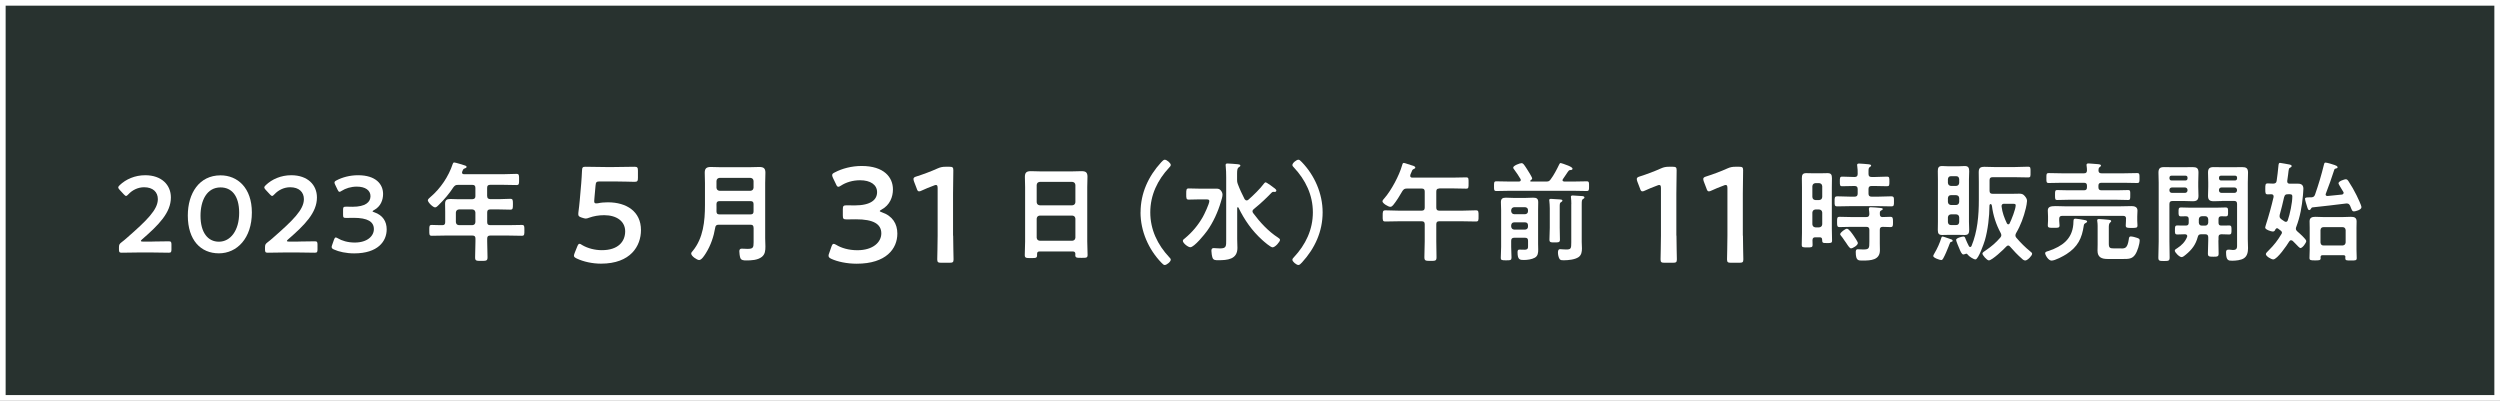<?xml version="1.0" encoding="UTF-8"?><svg id="_レイヤー_2" xmlns="http://www.w3.org/2000/svg" viewBox="0 0 443 71"><rect x="0" y="0" width="443" height="71" fill="#808080" stroke="none"/><defs><style>.cls-1{fill:#fff;}.cls-2{fill:#28322f;stroke:#fff;stroke-miterlimit:10;}</style></defs><g id="_デザイン"><rect class="cls-2" x=".5" y=".5" width="442" height="70"/><path class="cls-1" d="m26.98,42.8c.98,0,2.78-.04,2.92-.04.4,0,.48.12.48.56v.9c0,.44-.08.56-.48.56-.13,0-1.94-.04-2.92-.04h-2.5c-.98,0-2.78.04-2.92.04-.4,0-.48-.12-.48-.56v-.35c0-.5.06-.63.46-.94.34-.25.65-.52.98-.81,3.46-3.03,5.45-4.95,5.45-6.83,0-1.25-.86-2.11-2.44-2.11-1.15,0-2.15.56-2.8,1.27-.17.19-.29.27-.4.27-.1,0-.21-.1-.38-.27l-.77-.83c-.15-.17-.23-.29-.23-.4,0-.13.1-.25.27-.42,1.09-1.04,2.69-1.75,4.51-1.75,2.92,0,4.55,1.73,4.55,3.94,0,2.71-2.17,4.88-5.11,7.43-.15.13-.21.21-.21.27,0,.08.12.12.35.12h1.67Z"/><path class="cls-1" d="m44.63,37.65c0,4.57-2.63,7.24-5.84,7.24s-5.51-2.32-5.51-6.7c0-3.94,2.02-7.12,5.8-7.12,3.01,0,5.55,2.21,5.55,6.58Zm-9.1.59c0,2.99,1.32,4.59,3.26,4.59,2.05,0,3.59-1.98,3.59-5.11s-1.4-4.51-3.3-4.51c-2.44,0-3.55,2.32-3.55,5.03Z"/><path class="cls-1" d="m52.86,42.8c.98,0,2.78-.04,2.92-.04.4,0,.48.12.48.56v.9c0,.44-.08.56-.48.56-.13,0-1.94-.04-2.92-.04h-2.5c-.98,0-2.78.04-2.92.04-.4,0-.48-.12-.48-.56v-.35c0-.5.06-.63.46-.94.34-.25.65-.52.98-.81,3.46-3.03,5.45-4.95,5.45-6.83,0-1.25-.86-2.11-2.44-2.11-1.15,0-2.15.56-2.8,1.27-.17.19-.29.27-.4.27-.1,0-.21-.1-.38-.27l-.77-.83c-.15-.17-.23-.29-.23-.4,0-.13.1-.25.27-.42,1.09-1.04,2.69-1.75,4.51-1.75,2.92,0,4.55,1.73,4.55,3.94,0,2.71-2.17,4.88-5.11,7.43-.15.13-.21.21-.21.27,0,.08.12.12.35.12h1.67Z"/><path class="cls-1" d="m66.02,37.44c0,.06.1.12.29.17,1.54.52,2.21,1.65,2.21,3.03,0,2.13-1.57,4.26-5.76,4.26-1.4,0-2.73-.29-3.59-.69-.29-.13-.4-.25-.4-.44,0-.1.02-.21.08-.35l.33-.94c.1-.27.17-.4.33-.4.08,0,.19.06.36.15.69.42,1.75.75,2.98.75,2.26,0,3.4-1.17,3.4-2.38,0-1.32-1.11-2-3.59-2-.42,0-1.09.02-1.29.02-.5,0-.58-.08-.58-.56v-.86c0-.5.08-.58.58-.58.21,0,.73.02,1.09.02,2.32,0,3.19-.83,3.19-1.88s-.94-1.69-2.42-1.69c-1.06,0-2,.31-2.69.75-.17.12-.29.17-.38.17-.13,0-.23-.12-.35-.38l-.42-.88c-.08-.17-.12-.29-.12-.38,0-.17.12-.27.38-.4,1.02-.54,2.36-.9,3.8-.9,3.15,0,4.43,1.59,4.43,3.32,0,1.06-.42,2.23-1.61,2.86-.15.08-.25.15-.25.21Z"/><path class="cls-1" d="m86.33,34.75c0,.36.15.5.54.54h1.54c.67,0,1.32-.06,2-.06.48,0,.48.21.48.98s-.02.94-.48.94c-.67,0-1.32-.04-2-.04h-1.54c-.38,0-.54.15-.54.54v1.71c0,.38.15.54.54.54h3.17c.81,0,1.61-.04,2.42-.04.48,0,.46.23.46.96s.02.96-.46.96c-.81,0-1.61-.04-2.42-.04h-3.17c-.38,0-.54.15-.54.54v.54c0,.94.06,1.86.06,2.78,0,.63-.25.63-1.11.63s-1.09,0-1.09-.61c0-.94.06-1.86.06-2.8v-.54c0-.38-.15-.54-.54-.54h-4.76c-.81,0-1.61.04-2.42.04-.48,0-.46-.21-.46-.94,0-.77-.02-.98.46-.98.61,0,1.25.06,1.88.04.35,0,.48-.19.48-.54v-1.82c0-.48-.02-.94-.02-1.42,0-.67.29-.86.94-.86.46,0,.92.04,1.38.04h2.51c.38-.04.54-.17.54-.54v-1.46c0-.38-.15-.54-.54-.54h-2.53c-.42,0-.54.08-.81.4-.75,1.15-1.65,2.21-2.63,3.17-.15.15-.4.42-.63.42-.38,0-1.29-.9-1.29-1.27,0-.19.35-.46.48-.58,1.77-1.5,3.21-3.65,3.93-5.84.06-.17.12-.27.27-.27.21,0,1.57.42,1.86.52.13.04.33.1.33.27,0,.13-.17.21-.29.25-.31.1-.29.15-.48.56-.02.08-.04.12-.04.19,0,.21.15.27.34.29h6.97c.79,0,1.55-.06,2.34-.06.48,0,.46.25.46,1s.02.98-.46.98c-.79,0-1.56-.04-2.34-.04h-2.32c-.38,0-.54.15-.54.54v1.46Zm-5.01,2.36c-.33.04-.5.21-.54.54v1.71c.04.35.21.5.54.54h2.38c.35-.04.5-.19.54-.54v-1.71c-.04-.33-.19-.5-.54-.54h-2.38Z"/><path class="cls-1" d="m107.72,35.85c3.31,0,5.86,1.63,5.86,4.92,0,2.81-1.82,5.95-7.08,5.95-1.51,0-3.1-.34-4.3-.91-.34-.17-.5-.29-.5-.5,0-.12.05-.26.12-.46l.46-1.15c.14-.34.24-.5.41-.5.12,0,.24.07.46.22,1.01.6,2.3.91,3.5.91,2.93,0,4.13-1.56,4.13-3.34s-1.51-2.86-3.72-2.86c-1.01,0-1.87.17-2.62.43-.26.1-.46.17-.65.17-.14,0-.41-.07-.7-.17-.48-.17-.62-.26-.62-.62,0-.1,0-.19.02-.31.1-.72.17-1.39.24-2.14l.26-2.98c.05-.65.12-1.63.14-2.26.02-.58.12-.7.6-.7.31,0,2.42.05,3.65.05h1.34c1.22,0,3.55-.05,3.72-.05.5,0,.6.14.6.7v1.27c0,.55-.1.7-.6.7-.17,0-2.5-.07-3.72-.07h-2.4c-.62,0-.74.1-.79.72l-.19,2.11c-.02.19-.05.43-.05.65,0,.31.1.41.34.41.1,0,.19,0,.31-.02.55-.12,1.15-.17,1.78-.17Z"/><path class="cls-1" d="m133.53,40.36c0-.38-.15-.54-.54-.54h-5.64c-.36,0-.56.13-.61.5-.27,1.61-.79,3.15-1.65,4.53-.23.36-.75,1.23-1.21,1.23-.36,0-1.4-.69-1.4-1.15,0-.17.15-.33.27-.46,1.88-2.28,2.17-5.3,2.17-8.14v-3.9c0-.61-.04-1.23-.04-1.84,0-.79.36-1,1.09-1,.58,0,1.15.04,1.73.04h5.09c.58,0,1.15-.04,1.73-.04.75,0,1.11.19,1.11,1,0,.61-.04,1.23-.04,1.84v9.79c0,.48.04.96.04,1.44,0,.73-.04,1.38-.63,1.86-.75.59-1.88.63-2.8.63-.38,0-.88-.02-1.02-.46-.1-.29-.17-.86-.17-1.15s.1-.48.42-.48c.29,0,.69.04,1.02.04,1,0,1.09-.23,1.09-1.17v-2.57Zm-.54-6.55c.33-.04.5-.21.54-.54v-1.21c-.04-.33-.21-.5-.54-.54h-5.49c-.33.04-.5.21-.54.54v1.21c.04.33.21.5.54.54h5.49Zm-5.51,4.18h5.51c.38,0,.54-.15.54-.54v-1.29c0-.36-.15-.52-.54-.52h-5.49c-.36,0-.54.15-.54.52v.06c0,.42.02.84,0,1.25.02.36.13.52.52.52Z"/><path class="cls-1" d="m155.89,37.39c0,.07.12.14.36.22,1.92.65,2.76,2.06,2.76,3.79,0,2.66-1.97,5.33-7.2,5.33-1.75,0-3.41-.36-4.49-.86-.36-.17-.5-.31-.5-.55,0-.12.02-.26.1-.43l.41-1.18c.12-.34.22-.5.41-.5.1,0,.24.07.46.19.86.53,2.18.94,3.72.94,2.83,0,4.25-1.46,4.25-2.98,0-1.66-1.39-2.5-4.49-2.5-.53,0-1.37.02-1.61.02-.62,0-.72-.1-.72-.7v-1.08c0-.62.1-.72.72-.72.26,0,.91.02,1.37.02,2.9,0,3.98-1.03,3.98-2.35s-1.18-2.11-3.02-2.11c-1.32,0-2.5.38-3.36.94-.22.14-.36.22-.48.22-.17,0-.29-.14-.43-.48l-.53-1.1c-.1-.22-.14-.36-.14-.48,0-.22.14-.34.48-.5,1.27-.67,2.95-1.13,4.75-1.13,3.94,0,5.54,1.99,5.54,4.15,0,1.32-.53,2.78-2.02,3.58-.19.1-.31.19-.31.26Z"/><path class="cls-1" d="m168.9,41.76c0,1.39.07,3.91.07,4.2,0,.5-.14.6-.7.6h-1.49c-.55,0-.7-.1-.7-.6,0-.29.07-2.81.07-4.2v-8.4c0-.41-.07-.58-.29-.58-.1,0-.22.02-.38.1-.72.26-1.54.6-2.16.89-.19.1-.34.14-.46.14-.22,0-.31-.17-.43-.53l-.46-1.2c-.07-.19-.1-.34-.1-.46,0-.22.14-.34.55-.46,1.15-.36,2.62-.91,3.74-1.42.5-.22.86-.29,1.42-.29h.65c.55,0,.7.1.7.6,0,.36-.05,2.81-.05,4.2v7.39Z"/><path class="cls-1" d="m190.06,44.56h-5.85c-.31,0-.44.13-.44.44v.19c0,.54-.19.54-1.09.54-.83,0-1.09,0-1.09-.52,0-.81.06-1.61.06-2.4v-9.66c0-.61-.04-1.21-.04-1.82,0-.77.31-1,1.06-1,.56,0,1.11.04,1.69.04h5.61c.56,0,1.11-.04,1.67-.04.73,0,1.06.19,1.06.98,0,.61-.04,1.23-.04,1.84v9.62c0,.81.06,1.59.06,2.4,0,.54-.23.52-1.09.52s-1.09,0-1.09-.52c0-.06,0-.12.02-.17-.02-.31-.15-.44-.46-.44Zm-.04-8.18c.33-.04.5-.21.54-.54v-3.07c-.04-.33-.21-.5-.54-.54h-5.78c-.33.04-.5.21-.54.54v3.07c.04.33.21.5.54.54h5.78Zm-6.32,5.74c.04.33.21.5.54.54h5.78c.33-.04.5-.21.54-.54v-3.38c-.04-.33-.21-.5-.54-.54h-5.78c-.33.04-.5.21-.54.54v3.38Z"/><path class="cls-1" d="m202.11,37.63c0-3.4,1.38-6.39,3.65-8.87.21-.23.44-.46.63-.46.38,0,1.07.61,1.07.92,0,.17-.13.33-.27.46-2.07,2.21-3.36,4.88-3.36,7.95s1.29,5.74,3.36,7.95c.12.11.27.27.27.44,0,.36-.73.94-1.06.94-.19,0-.33-.13-.61-.42-2.26-2.34-3.69-5.57-3.69-8.91Z"/><path class="cls-1" d="m212.54,35.33c-.63,0-1.27.04-1.9.04-.44,0-.44-.23-.44-.98s0-1,.44-1c.63,0,1.27.04,1.9.04h2.98c.38,0,.59.04.84.36.17.23.27.44.27.73,0,.33-.19.92-.29,1.25-.5,1.73-1.38,3.67-2.44,5.14-.42.59-2.28,2.9-2.98,2.9-.4,0-1.32-.73-1.32-1.13,0-.19.19-.33.35-.44,1.32-1.09,2.34-2.32,3.19-3.8.27-.48,1.15-2.32,1.15-2.8,0-.35-.35-.31-.84-.31h-.9Zm8.35.19c.13,0,.21-.04.31-.12.84-.73,2.13-1.98,2.78-2.88.08-.08.17-.21.29-.21.19,0,1.38.9,1.61,1.07.1.08.29.25.29.38s-.12.25-.25.25c-.1,0-.17-.02-.27-.02-.11,0-.21.04-.29.12-.88.9-1.8,1.82-3.19,2.94-.12.1-.23.23-.23.4,0,.12.06.21.12.31,1.21,1.63,2.69,3.24,4.4,4.34.15.1.36.23.36.42,0,.29-.84,1.31-1.32,1.31-.36,0-1.52-1.02-1.84-1.31-1.82-1.65-3.13-3.53-4.2-5.72-.04-.04-.06-.08-.11-.08-.08,0-.12.06-.12.13v5.55c0,.52.04,1.04.04,1.54,0,2.05-1.8,2.17-3.42,2.17-.44,0-.81,0-.98-.4-.12-.31-.21-.94-.21-1.27,0-.31.1-.48.42-.48.23,0,.67.06,1.09.06,1.15,0,1.11-.38,1.11-1.55v-11.04c0-.67-.02-1.36-.08-1.94,0-.06-.02-.17-.02-.25,0-.21.13-.27.33-.27.33,0,1.46.1,1.82.13.15.02.46.04.46.25,0,.13-.13.19-.31.31-.23.17-.27.52-.27,1.17v1.07c0,.27.02.42.12.69.38,1.02.73,1.73,1.21,2.69.1.12.19.23.35.23Z"/><path class="cls-1" d="m234.37,37.63c0,3.4-1.38,6.39-3.65,8.87-.21.23-.44.46-.63.46-.38,0-1.08-.61-1.08-.92,0-.17.13-.33.27-.46,2.07-2.21,3.36-4.88,3.36-7.95s-1.29-5.74-3.36-7.95c-.12-.12-.27-.27-.27-.44,0-.36.73-.94,1.06-.94.19,0,.33.13.61.42,2.26,2.34,3.69,5.57,3.69,8.91Z"/><path class="cls-1" d="m255.03,33.41c-.37,0-.52.15-.52.54v2.84c0,.36.15.54.52.54h4.07c.81,0,1.61-.06,2.42-.06.5,0,.48.23.48,1s.02.98-.48.98c-.81,0-1.61-.04-2.42-.04h-4.07c-.37,0-.52.15-.52.54v3.03c0,.94.04,1.88.04,2.82,0,.63-.23.63-1.08.63s-1.07-.02-1.07-.65c0-.94.06-1.86.06-2.8v-3.03c0-.38-.15-.54-.54-.54h-4.01c-.81,0-1.61.04-2.42.04-.5,0-.48-.23-.48-.98s0-1,.48-1c.81,0,1.61.06,2.42.06h4.01c.38,0,.54-.17.54-.54v-2.84c0-.38-.15-.54-.54-.54h-2.61c-.4,0-.56.1-.79.42-.4.71-1.13,1.9-1.65,2.51-.13.15-.29.31-.52.31-.33,0-1.38-.61-1.38-.98,0-.17.19-.36.36-.56,1.21-1.38,2.61-4.01,3.11-5.78.06-.21.1-.46.31-.46.17,0,1.04.33,1.25.38.19.06.79.17.79.44,0,.15-.17.21-.29.27-.23.1-.27.21-.42.61-.08.19-.19.38-.19.59,0,.31.29.31.36.31h7.43c.71,0,1.42-.04,2.13-.04.46,0,.42.25.42,1.02s.02.98-.42.98c-.71,0-1.42-.04-2.13-.04h-2.65Z"/><path class="cls-1" d="m271.14,32.07s.02.08.13.1h2.69c.42,0,.56-.04.81-.38.56-.73,1.11-1.8,1.52-2.65.06-.12.12-.25.27-.25.12,0,.81.27.98.33.4.13,1.11.42,1.11.67,0,.23-.23.23-.29.23-.17.02-.29.02-.4.15-.15.15-.65.98-1.02,1.48-.04.08-.06.12-.06.19,0,.17.15.21.29.23h1.67c.77,0,1.54-.04,2.32-.04.44,0,.42.21.42.86s0,.86-.42.86c-.79,0-1.55-.04-2.32-.04h-11.36c-.77,0-1.56.04-2.32.04-.44,0-.42-.23-.42-.86s-.02-.86.42-.86c.77,0,1.55.04,2.32.04h1.69c.17-.02.31-.08.31-.27,0-.08-.02-.12-.04-.17-.34-.58-.71-1.13-1.11-1.67-.08-.1-.19-.23-.19-.36,0-.36,1.19-.79,1.48-.79.27,0,.4.19.94,1.02.17.25.94,1.48.94,1.69,0,.13-.17.27-.27.33-.08.06-.08.12-.08.13Zm-2.82,10.06c-.36,0-.54.15-.54.54v1.08c0,.63.06,1.25.06,1.88,0,.46-.15.5-.94.5s-.96-.02-.96-.46c0-.63.06-1.27.06-1.92v-6.53c0-.46-.04-.92-.04-1.4,0-.61.29-.79.88-.79.42,0,.86.04,1.29.04h2.25c.42,0,.84-.04,1.27-.04.59,0,.92.12.92.79,0,.46-.02.92-.02,1.38v6.01c0,.33.02.67.02,1,0,.58-.04,1.15-.61,1.46-.52.29-1.32.4-1.92.4-.69,0-1.13-.02-1.13-1.34,0-.33.04-.5.33-.5.31,0,.6.02.9.02.67,0,.63-.33.63-.77v-.81c0-.38-.15-.54-.52-.54h-1.92Zm1.92-4.17c.33-.04.52-.21.52-.54v-.17c0-.33-.19-.5-.52-.54h-1.92c-.33.04-.5.21-.54.54v.17c.04.33.21.5.54.54h1.92Zm-1.92,1.44c-.33,0-.5.19-.54.52v.23c.04.33.21.5.54.54h1.92c.33-.04.52-.21.52-.54v-.23c0-.33-.19-.52-.52-.52h-1.92Zm6.3-2.48c0-.44-.04-.92-.08-1.32,0-.06-.02-.1-.02-.15,0-.19.19-.21.33-.21.25,0,1.32.08,1.59.1.15.02.42.02.42.21,0,.13-.15.21-.27.29-.19.12-.21.25-.21.88v3.65c0,.69.04,1.38.04,2.07,0,.48-.17.52-.9.52-.79,0-.96-.02-.96-.52,0-.69.06-1.38.06-2.07v-3.44Zm3.82-.75c0-.42-.02-.83-.06-1.15,0-.06-.02-.12-.02-.15,0-.23.21-.23.36-.23.23,0,1.23.08,1.54.1.15,0,.5.02.5.25,0,.15-.13.21-.27.29-.19.13-.21.31-.21,1v6.6c0,.35.04.75.04,1.13,0,.58-.08,1.19-.6,1.55-.63.44-1.82.56-2.59.56-.25,0-.58.02-.75-.19-.21-.29-.31-.83-.31-1.15,0-.31.04-.63.4-.63.1,0,.63.06,1.04.06.88,0,.92-.17.92-1.27v-6.76Z"/><path class="cls-1" d="m297.07,41.76c0,1.39.07,3.91.07,4.2,0,.5-.14.6-.7.6h-1.49c-.55,0-.7-.1-.7-.6,0-.29.07-2.81.07-4.2v-8.4c0-.41-.07-.58-.29-.58-.1,0-.22.02-.38.1-.72.26-1.54.6-2.16.89-.19.1-.34.14-.46.14-.22,0-.31-.17-.43-.53l-.46-1.2c-.07-.19-.1-.34-.1-.46,0-.22.14-.34.55-.46,1.15-.36,2.62-.91,3.74-1.42.5-.22.86-.29,1.42-.29h.65c.55,0,.7.1.7.6,0,.36-.05,2.81-.05,4.2v7.39Z"/><path class="cls-1" d="m308.85,41.76c0,1.39.07,3.91.07,4.2,0,.5-.14.6-.7.6h-1.49c-.55,0-.7-.1-.7-.6,0-.29.07-2.81.07-4.2v-8.4c0-.41-.07-.58-.29-.58-.1,0-.22.02-.38.1-.72.26-1.54.6-2.16.89-.19.1-.34.14-.46.14-.22,0-.31-.17-.43-.53l-.46-1.2c-.07-.19-.1-.34-.1-.46,0-.22.14-.34.55-.46,1.15-.36,2.62-.91,3.74-1.42.5-.22.86-.29,1.42-.29h.65c.55,0,.7.1.7.6,0,.36-.05,2.81-.05,4.2v7.39Z"/><path class="cls-1" d="m321.69,42.05c-.35,0-.5.13-.52.5,0,.27.02.54.02.83,0,.48-.21.46-.98.46s-.94,0-.94-.48c0-.69.04-1.38.04-2.09v-8.06c0-.54-.02-1.09-.02-1.63,0-.58.12-.9.77-.9.33,0,.67.02,1.02.02h1.75c.35,0,.67-.02,1.02-.02.63,0,.77.29.77.9,0,.54-.02,1.09-.02,1.63v7.29c0,.71.04,1.42.04,2.13,0,.44-.21.44-.88.44-.81,0-.86-.02-.88-.6,0-.31-.15-.42-.44-.42h-.73Zm.67-6.6c.33-.04.5-.19.54-.54v-1.92c-.04-.33-.21-.5-.54-.54h-.67c-.33.04-.5.21-.54.54v1.92c.04.35.21.5.54.54h.67Zm-.67,1.67c-.33.04-.5.21-.54.54v2.09c.04.33.21.5.54.54h.67c.33-.04.5-.21.54-.54v-2.09c-.04-.33-.21-.5-.54-.54h-.67Zm9.41-6.3c0,.38.15.54.54.54h.67c.69,0,1.36-.06,2.05-.06.44,0,.44.19.44.86s0,.84-.42.84c-.69,0-1.38-.04-2.07-.04h-.67c-.38,0-.54.15-.54.54v.81c0,.36.15.54.54.54h1.13c.77,0,1.56-.06,2.32-.06.54,0,.52.21.52.9s.02.88-.5.88c-.79,0-1.57-.04-2.34-.04h-4.84c-.79,0-1.55.04-2.34.04-.52,0-.5-.21-.5-.88s-.02-.9.52-.9c.77,0,1.55.06,2.32.06h.71c.37,0,.54-.17.54-.54v-.81c0-.38-.17-.54-.54-.54h-.13c-.69,0-1.38.04-2.07.04-.42,0-.42-.19-.42-.84s0-.86.44-.86c.69,0,1.36.06,2.05.06h.13c.37,0,.54-.15.54-.54.02-.46-.02-.96-.08-1.42,0-.06-.02-.13-.02-.17,0-.21.17-.25.35-.25.27,0,1.38.1,1.69.13.13.02.44.04.44.23,0,.13-.13.19-.25.27-.19.13-.21.36-.21.71v.5Zm2.5,7.64c.46,0,.9-.04,1.36-.04s.48.23.48.92,0,.9-.46.9-.92-.02-1.38-.04c-.37.02-.5.17-.5.54v2.38c0,.4.02.83.02,1.23,0,1.75-1.65,1.82-2.98,1.82-.81,0-1.3.1-1.3-1.5,0-.23.04-.5.33-.5.08,0,.56.04,1,.04,1.06,0,1.08-.23,1.08-1.36v-2.11c0-.38-.15-.54-.54-.54h-2.78c-.65,0-1.29.04-1.94.04-.46,0-.46-.21-.46-.9s-.02-.92.46-.92c.65,0,1.31.04,1.94.04h2.78c.38,0,.5-.13.54-.5-.02-.29-.02-.56-.08-.84v-.15c0-.21.17-.25.33-.25.37,0,1.27.08,1.63.12.15.02.5.02.5.21,0,.11-.15.17-.29.25-.21.1-.25.23-.23.67,0,.35.17.5.5.5Zm-5.61,5.55c-.21,0-.5-.42-.86-.98-.12-.15-.23-.31-.34-.48-.15-.25-.37-.54-.56-.77-.06-.08-.15-.17-.15-.29,0-.29.9-.96,1.19-.96.37,0,.98.94,1.19,1.23.15.23.75,1.08.75,1.31,0,.42-.92.94-1.21.94Z"/><path class="cls-1" d="m345.77,42.85c-.19.06-.21.1-.36.5-.04.1-.08.21-.13.35-.27.67-.58,1.44-.94,2.09-.08.13-.17.29-.35.29-.29,0-1.42-.4-1.42-.71,0-.12.13-.33.19-.44.48-.79,1-1.92,1.25-2.8.04-.13.08-.21.21-.21.15,0,.83.25,1.02.31.54.17.77.23.77.42,0,.15-.12.17-.23.21Zm3.13-3.53c0,.44.04.9.04,1.36,0,.61-.1.96-.79.96-.35,0-.67-.02-1.02-.02h-1.96c-.35,0-.67.02-1,.02-.61,0-.79-.25-.79-.88,0-.48.02-.96.02-1.44v-7.56c0-.48-.02-.96-.02-1.44,0-.58.13-.9.75-.9.34,0,.69.04,1.04.04h1.96c.35,0,.67-.04,1.02-.04.65,0,.79.33.79.92,0,.48-.04.94-.04,1.42v7.56Zm-3.19-8.1c-.33,0-.5.19-.54.52v.67c.04.33.21.5.54.54h.92c.35-.04.5-.21.54-.54v-.67c-.04-.33-.19-.52-.54-.52h-.92Zm0,3.36c-.33,0-.5.19-.54.52v.69c.04.33.21.5.54.54h.92c.35-.04.5-.21.54-.54v-.69c-.04-.33-.19-.48-.54-.52h-.92Zm0,3.4c-.33.04-.5.19-.54.54v.84c.04.33.21.52.54.52h.92c.35,0,.5-.19.54-.52v-.84c-.04-.35-.19-.5-.54-.54h-.92Zm2.21,7.12c-.31,0-.56-.65-.69-.96-.12-.27-.61-1.42-.61-1.63,0-.35,1.11-.6,1.31-.6.25,0,.31.25.38.46.12.31.42.96.58,1.25.06.1.12.15.23.15s.19-.1.23-.17c1.06-2.57,1.3-5.39,1.3-8.14v-3.21c0-.58-.02-1.15-.02-1.73,0-.77.29-.96,1.02-.96.58,0,1.15.04,1.73.04h3.67c.77,0,1.54-.06,2.3-.06.5,0,.46.21.46.96s.04.94-.44.94c-.77,0-1.55-.04-2.32-.04h-3.96c-.38,0-.54.15-.54.54v1.86c0,.38.15.54.54.54h3.59c.37,0,.75-.02,1.13-.02.46,0,.69.08.98.42.21.25.4.52.4.86,0,.29-.13.96-.21,1.29-.37,1.54-.92,3.05-1.73,4.42-.06.13-.12.25-.12.4,0,.17.06.29.17.42.77.9,1.54,1.67,2.46,2.42.19.15.33.25.33.42,0,.35-.83,1.19-1.21,1.19-.23,0-.46-.17-.61-.33-.75-.65-1.44-1.38-2.09-2.13-.08-.1-.19-.19-.33-.19s-.23.08-.33.17c-.42.48-2.53,2.46-3.09,2.46-.36,0-1.15-.94-1.15-1.21,0-.19.35-.4.63-.59.98-.67,1.77-1.34,2.55-2.25.1-.13.17-.25.17-.42,0-.15-.04-.25-.12-.4-.81-1.5-1.33-3.09-1.54-4.78-.02-.13-.08-.33-.23-.33s-.21.17-.21.29c0,1.88-.29,4.34-.81,6.12-.15.52-1.15,3.4-1.67,3.4-.33,0-1.11-.52-1.32-.79-.08-.1-.17-.23-.31-.23-.04,0-.1.02-.13.04-.12.04-.27.1-.38.1Zm7.24-9c-.33,0-.52.15-.48.5.13,1.08.48,2,.94,2.98.06.1.13.17.25.17s.19-.08.23-.15c.33-.67,1.08-2.53,1.08-3.22,0-.29-.25-.27-.75-.27h-1.27Z"/><path class="cls-1" d="m369.25,39.94c-.33,2.32-1.08,3.8-3.07,5.09-.56.36-2.02,1.15-2.65,1.15-.58,0-1.13-1.02-1.13-1.31s.46-.35.67-.42c2.34-.81,4.09-2.05,4.32-4.68.02-.17.02-.31.02-.42.02-.42.02-.6.36-.6.29,0,1.13.15,1.46.21.15.02.61.08.61.29,0,.17-.27.27-.4.35-.13.12-.17.17-.19.35Zm3.13-9.23h4.03c.75,0,1.5-.04,2.27-.04.46,0,.44.19.44.88s.02.88-.44.88c-.77,0-1.52-.04-2.27-.04h-4.03c-.38,0-.54.15-.54.52v.27c0,.38.15.54.54.54h2.8c.63,0,1.29-.04,1.92-.04.42,0,.38.23.38.86,0,.69.02.9-.38.9-.63,0-1.29-.04-1.92-.04h-8.71c-.65,0-1.29.04-1.92.04-.4,0-.4-.17-.4-.9,0-.67,0-.86.4-.86.63,0,1.27.04,1.92.04h2.82c.36,0,.52-.15.52-.54v-.27c0-.36-.15-.52-.52-.52h-3.97c-.75,0-1.52.04-2.26.04-.46,0-.44-.19-.44-.88s-.02-.88.44-.88c.77,0,1.52.04,2.26.04h3.97c.35,0,.5-.13.52-.5,0-.27-.02-.54-.06-.81-.02-.06-.02-.12-.02-.17,0-.21.15-.27.35-.27.25,0,1.4.12,1.71.13.17.02.5.04.5.25,0,.13-.12.19-.25.29-.19.15-.17.35-.19.58.02.36.17.5.54.5Zm4.36,8.06c0-.36-.15-.52-.52-.52h-10.79c-.36,0-.54.15-.54.52v.35c0,.25.06.6.06.83,0,.46-.33.42-1.02.42-.79,0-1.06.02-1.06-.44,0-.23.04-.56.04-.83v-.75c0-.42-.04-.83-.04-1.04,0-.67.48-.79,1.4-.79.46,0,1.04.04,1.71.04h9.67c.69,0,1.38-.04,2.05-.04.54,0,1.06.15,1.06.79,0,.27-.04.61-.04,1.04v.77c0,.27.04.54.04.83,0,.44-.23.44-1.04.44-.75,0-1.04,0-1.04-.42,0-.17.04-.58.04-.83v-.36Zm-.84,5.26c.69,0,1.09-.08,1.32-1.61.04-.27.04-.52.36-.52.29,0,.83.15,1.11.25.33.12.46.19.46.44,0,.67-.4,1.94-.79,2.51-.52.79-1.21.79-2.05.79h-2.88c-1.02,0-1.75-.31-1.75-1.46,0-.36.02-.71.02-1.08v-2.55c0-.48.02-1.11-.06-1.57,0-.06-.02-.12-.02-.17,0-.21.15-.25.33-.25.29,0,1.31.1,1.63.13.17.02.52.02.52.25,0,.11-.12.17-.19.25-.21.17-.23.52-.23.9v2.82c0,.75.17.86.94.86h1.27Z"/><path class="cls-1" d="m384.42,42.8c0,.94.04,1.88.04,2.82,0,.61-.19.63-1,.63s-1-.02-1-.61c0-.96.06-1.9.06-2.84v-10.42c0-.6-.04-1.19-.04-1.79,0-.77.29-.98,1.02-.98.5,0,.98.02,1.46.02h2.13c.48,0,.94-.02,1.42-.02.75,0,1.06.19,1.06.96,0,.58-.04,1.15-.04,1.73v.79c0,.54.04,1.08.04,1.61,0,.73-.31.96-1.02.96-.48,0-.98-.04-1.46-.04h-2.13c-.38,0-.54.15-.54.54v6.64Zm3.21-11.31c0-.23-.13-.36-.36-.36h-2.48c-.23,0-.36.13-.36.36v.13c.02.21.13.36.36.36h2.48c.23,0,.35-.15.36-.36v-.13Zm-3.21,2.23c0,.27.17.46.46.46h2.29c.27,0,.46-.19.46-.46v-.04c0-.27-.19-.46-.46-.46h-2.29c-.29,0-.46.19-.46.46v.04Zm8.68,8.87c0,.79.04,1.55.04,2.34,0,.54-.21.56-.94.56-.79,0-.96-.04-.96-.6,0-.77.06-1.54.06-2.3v-.54c0-.38-.17-.54-.54-.54h-.69c-.38,0-.54.12-.63.48-.36,1.36-1.04,2.25-2.11,3.13-.19.15-.5.44-.75.44-.4,0-1.21-.83-1.21-1.15,0-.19.27-.33.42-.42.77-.5,1.4-1.11,1.75-1.98.02-.06.04-.11.04-.17,0-.23-.17-.31-.38-.33-.46,0-.92.04-1.38.04s-.42-.29-.42-.81c0-.58,0-.79.44-.79s1.04.04,1.5.02c.36,0,.5-.17.5-.52v-.61c0-.35-.13-.52-.5-.52-.29,0-.58.02-.86.02-.46,0-.44-.27-.44-.79s-.02-.79.44-.79c.56,0,1.11.04,1.65.04h4.59c.56,0,1.11-.04,1.67-.04.46,0,.42.29.42.79s.04.79-.42.79c-.25,0-.5-.02-.75-.02-.36,0-.52.15-.52.52v.61c0,.35.12.52.48.52.38.02,1.06-.02,1.38-.02.44,0,.44.21.44.79s0,.81-.44.81c-.19,0-1.15-.04-1.38-.04-.37.04-.48.17-.48.54v.54Zm-2.34-2.61c.33,0,.5-.21.54-.52v-.61c-.04-.33-.21-.54-.54-.54h-.59c-.35.04-.5.21-.54.54v.61c.04.33.19.52.54.52h.59Zm2.98-4.36c-.48,0-.96.04-1.44.04-.73,0-1.04-.21-1.04-.96,0-.54.04-1.07.04-1.61v-.79c0-.58-.04-1.15-.04-1.73,0-.75.31-.96,1.02-.96.5,0,.98.02,1.46.02h2.13c.48,0,.94-.02,1.42-.02.73,0,1.06.19,1.06.96,0,.6-.04,1.21-.04,1.8v10.04c0,.52.04,1.06.04,1.57,0,.67-.13,1.42-.75,1.8-.5.33-1.44.42-2.05.42-.67,0-1.09-.02-1.09-1.48,0-.27.06-.48.38-.48h.25c.17.02.42.06.59.06.81,0,.73-.48.73-1.08v-7.08c0-.38-.15-.54-.54-.54h-2.13Zm2.67-4.13c0-.23-.13-.36-.36-.36h-2.48c-.23,0-.36.13-.36.36v.13c.02.21.13.36.36.36h2.48c.23,0,.35-.15.36-.36v-.13Zm-3.21,2.23c0,.27.17.46.46.46h2.28c.27,0,.46-.19.46-.46v-.04c0-.27-.19-.46-.46-.46h-2.28c-.29,0-.46.19-.46.46v.04Z"/><path class="cls-1" d="m405.98,42.57c-.15,0-.25.1-.34.23-.37.63-2.11,3.17-2.82,3.17-.35,0-1.31-.56-1.31-.94,0-.19.25-.4.42-.58l.1-.1c.96-.96,1.54-1.71,2.23-2.86.06-.08.1-.17.1-.27,0-.15-.1-.27-.21-.35l-.46-.35c-.06-.04-.12-.08-.19-.08-.15,0-.23.12-.31.23-.08.21-.19.36-.44.36-.31,0-1.36-.35-1.36-.69,0-.12.1-.38.13-.52.52-1.61.98-3.26,1.36-4.91v-.13c0-.25-.17-.35-.4-.36-.17,0-.48.02-.63.02-.44,0-.44-.23-.44-.96,0-.77,0-.98.46-.98.31,0,.63.02.94.04.37-.02.56-.13.61-.48.15-.86.21-1.73.31-2.59.04-.35.04-.61.29-.61.13,0,1.54.27,1.77.31.13.04.29.1.29.25,0,.13-.12.23-.23.27-.27.12-.27.15-.4,1.27-.04.29-.1.65-.15,1.09v.12c0,.29.21.38.46.38h1.48c.58,0,.92.27.92.88,0,.29-.06.9-.08,1.21-.19,2-.48,3.71-1.19,5.59-.04.1-.06.17-.06.29,0,.23.11.35.27.5.29.25,1.57,1.36,1.57,1.69s-.67,1.25-1.04,1.25c-.13,0-.54-.42-.9-.81-.15-.15-.31-.33-.44-.44-.1-.08-.17-.13-.29-.13Zm-1.23-7.66c-.23,1.06-.5,2.11-.79,3.17-.02.08-.02.13-.02.23,0,.25.12.38.31.54.19.12.37.25.56.38.08.04.15.08.25.08.17,0,.27-.11.33-.27.38-1.04.81-3.13.81-4.22,0-.44-.29-.42-.81-.4-.38,0-.54.12-.63.5Zm10.21-.42c.17-.04.33-.12.33-.33,0-.06-.02-.12-.06-.17-.06-.1-.15-.27-.27-.44-.25-.42-.58-.94-.58-1.08,0-.38,1.11-.71,1.29-.71.25,0,.38.19.5.38.59.92.92,1.48,1.42,2.48.17.36.86,1.77.86,2.09,0,.5-1.11.75-1.32.75-.35,0-.38-.25-.69-1-.15-.27-.27-.4-.58-.4h-.13c-1.98.25-3.97.48-5.97.69-.15.04-.19.12-.29.29-.06.1-.15.19-.27.19-.19,0-.27-.23-.4-.67-.08-.25-.35-1.11-.35-1.34s.25-.25.98-.25h.15c.36-.04.52-.13.65-.5.63-1.8,1.11-3.42,1.57-5.28.04-.17.08-.38.27-.38.29,0,1.36.33,1.65.44.21.08.5.19.5.38,0,.17-.13.19-.23.21-.17.04-.29.06-.35.23-.46,1.44-.96,2.84-1.5,4.24-.02.04-.04.1-.04.15,0,.21.17.27.35.27.84-.08,1.67-.15,2.5-.25Zm.65,11.06c0-.23-.12-.33-.35-.33h-3.69c-.25,0-.35.1-.37.35.02.06.02.1.02.15,0,.42-.23.42-1,.42s-.98-.02-.98-.44c0-.48.04-.98.04-1.46v-3.86c0-.38-.02-.77-.02-1.17,0-.65.44-.79,1.02-.79.46,0,.92.04,1.38.04h3.53c.46,0,.92-.04,1.38-.04.58,0,1.02.12,1.02.81,0,.38-.02.77-.02,1.15v3.88c0,.5.04.98.04,1.48,0,.42-.23.42-1,.42s-1.02.02-1.02-.4v-.21Zm-.5-2.05c.33-.04.5-.19.54-.54v-2.19c-.04-.33-.21-.52-.54-.52h-3.38c-.35,0-.5.19-.54.52v2.19c.04.35.19.54.54.54h3.38Z"/></g></svg>